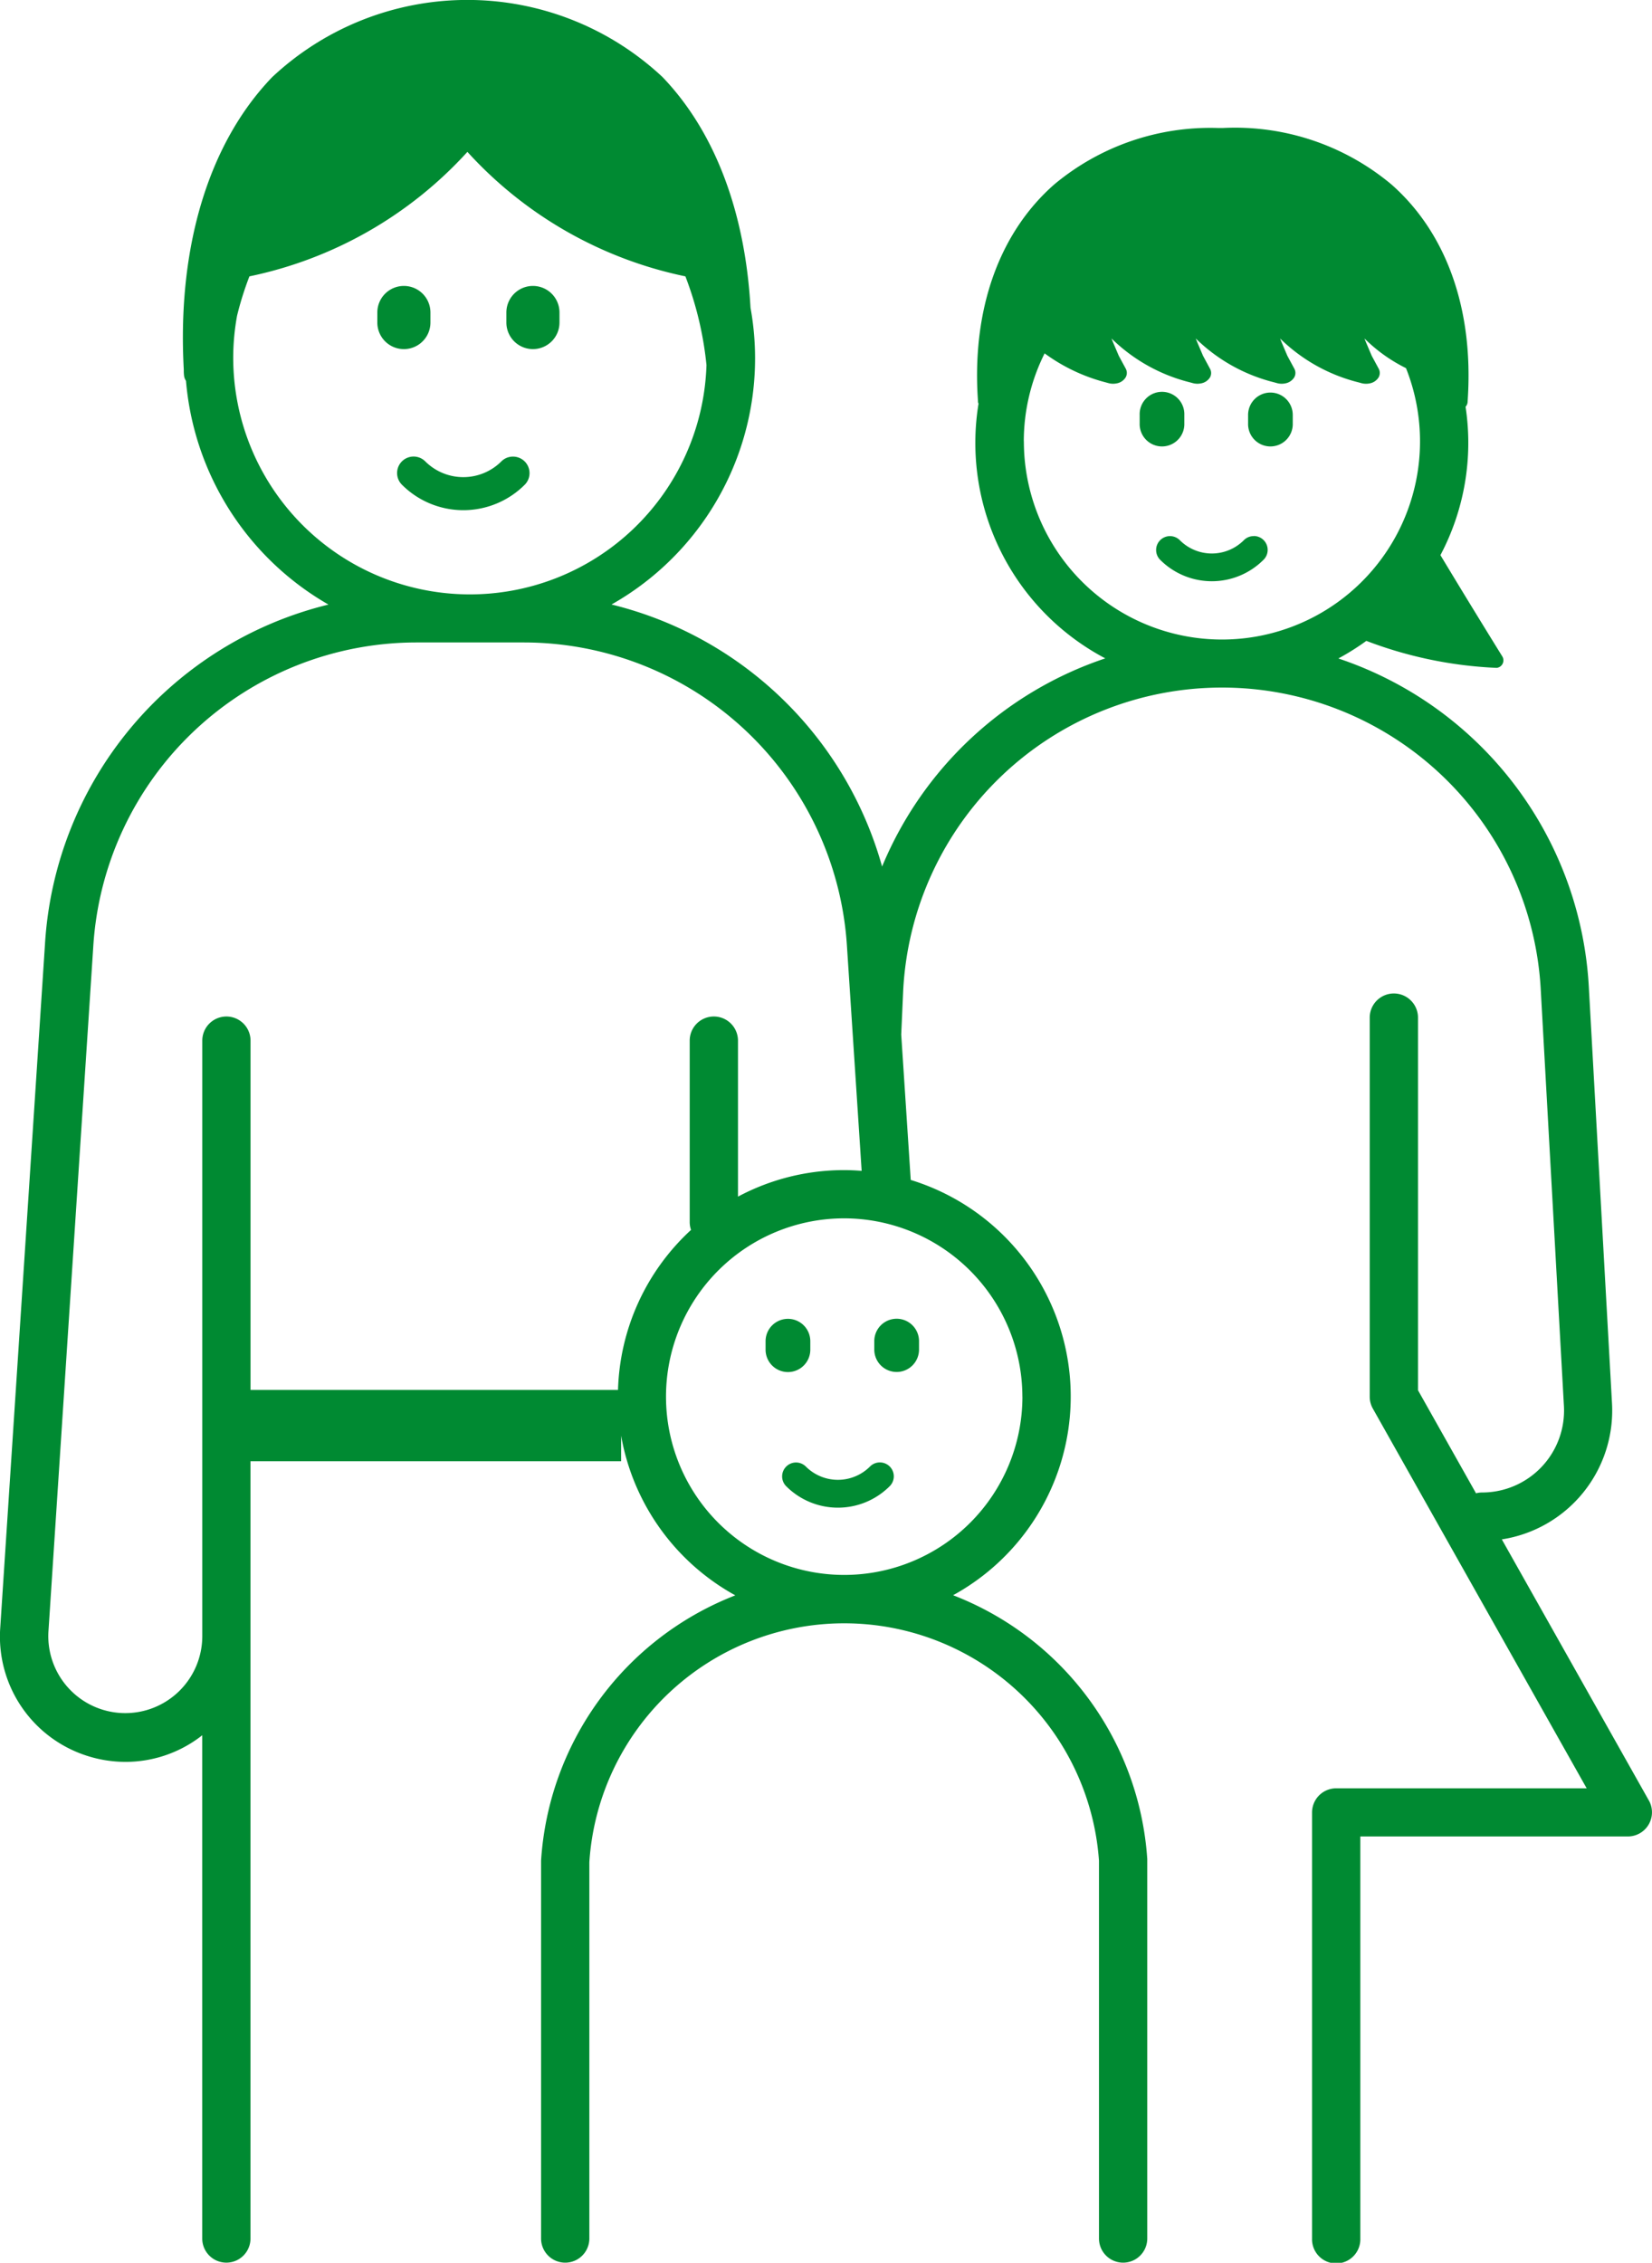 <svg xmlns="http://www.w3.org/2000/svg" width="69.433" height="95.059" viewBox="0 0 69.433 95.059"><g transform="translate(-1043.11 -450.961)"><path d="M1112.412,526.6l-6.181-10.97a5.475,5.475,0,0,0,4.631-5.714l-.971-17.434a15.44,15.44,0,0,0-10.53-13.859,10.477,10.477,0,0,0,1.176-.739,17.42,17.42,0,0,0,5.437,1.132.289.289,0,0,0,.057,0,.318.318,0,0,0,.22-.48c-.016-.025-1.361-2.193-2.6-4.254a10.089,10.089,0,0,0,1.056-6.234.317.317,0,0,0,.085-.189l.009-.153c.239-3.772-.9-6.967-3.214-9a10.243,10.243,0,0,0-7.081-2.368h-.2a10.225,10.225,0,0,0-6.885,2.37c-2.311,2.029-3.453,5.224-3.214,8.991l.009.159a.357.357,0,0,0,.021.061,10.233,10.233,0,0,0,5.327,10.7,15.468,15.468,0,0,0-9.38,8.746,15.676,15.676,0,0,0-11.372-11.009,11.877,11.877,0,0,0,5.842-12.465c-.225-4.014-1.494-7.4-3.7-9.694a12,12,0,0,0-16.4,0c-2.677,2.776-4,7.148-3.72,12.283,0,.079,0,.154.01.246a.488.488,0,0,0,.083.233,12,12,0,0,0,5.988,9.4A15.653,15.653,0,0,0,1045,490.634l-1.881,28.728a5.258,5.258,0,0,0,3.652,5.361,5.313,5.313,0,0,0,1.618.254,5.218,5.218,0,0,0,3.09-1.018c.045-.033.088-.068.131-.1V545a1.014,1.014,0,1,0,2.028,0V512.347h15.577v-1.075a9.543,9.543,0,0,0,4.8,6.709,12.836,12.836,0,0,0-8.164,11.145V545a1.014,1.014,0,1,0,2.029,0V529.192a10.735,10.735,0,0,1,21.42-.066V545a1.014,1.014,0,1,0,2.029,0l0-15.944a12.8,12.8,0,0,0-8.161-11.08,9.518,9.518,0,0,0-1.78-17.446v0l-.4-6.107.082-1.836a13.417,13.417,0,0,1,26.8,0l.971,17.438a3.443,3.443,0,0,1-3.438,3.635,1,1,0,0,0-.256.034l-2.439-4.33V493.711a1.014,1.014,0,1,0-2.029,0v15.924a1.014,1.014,0,0,0,.131.5l8.987,15.952H1099.27a1.015,1.015,0,0,0-1.015,1.015V545a1.015,1.015,0,1,0,2.029,0v-16.89h11.244a1.015,1.015,0,0,0,.884-1.512Zm-59.5-60.636a9.9,9.9,0,0,1,.162-1.741,13.354,13.354,0,0,1,.519-1.652,17.068,17.068,0,0,0,9.162-5.23,17.067,17.067,0,0,0,9.162,5.23,14.369,14.369,0,0,1,.886,3.727,9.948,9.948,0,0,1-19.891-.334Zm16.17,43.388H1053.64V494.678a1.014,1.014,0,0,0-2.028,0v25.029a3.236,3.236,0,1,1-6.466-.211l1.882-28.735a13.617,13.617,0,0,1,13.581-12.811h4.521a13.618,13.618,0,0,1,13.581,12.818l.614,9.38c-.243-.019-.488-.031-.735-.031a9.463,9.463,0,0,0-4.463,1.114v-6.553a1.014,1.014,0,0,0-2.029,0V502.3a1,1,0,0,0,.056.329A9.492,9.492,0,0,0,1069.085,509.354Zm17,.281a7.49,7.49,0,1,1-7.491-7.49A7.5,7.5,0,0,1,1086.08,509.635Zm.058-40.134a8.259,8.259,0,0,1,.875-3.693,7.525,7.525,0,0,0,2.566,1.218l.123.034a.751.751,0,0,0,.339.009.557.557,0,0,0,.376-.25.373.373,0,0,0,.006-.368l-.293-.541-.245-.575c-.021-.051-.041-.1-.061-.153a7.191,7.191,0,0,0,3.3,1.844l.121.033a.746.746,0,0,0,.341.01.556.556,0,0,0,.377-.251.371.371,0,0,0,0-.366l-.292-.542-.245-.575c-.021-.051-.041-.1-.061-.153a7.188,7.188,0,0,0,3.3,1.844l.122.034a.753.753,0,0,0,.34.009.558.558,0,0,0,.376-.251.374.374,0,0,0,.005-.367l-.292-.54-.245-.575c-.021-.05-.041-.1-.061-.153a7.193,7.193,0,0,0,3.3,1.844l.123.034a.75.75,0,0,0,.339.009.557.557,0,0,0,.376-.25.373.373,0,0,0,.006-.368l-.292-.541-.245-.575c-.021-.051-.041-.1-.061-.154a6.678,6.678,0,0,0,1.746,1.247,8.325,8.325,0,1,1-16.061,3.073Z" fill="#008a32"/><path d="M1114.153,473a.94.94,0,0,0-.938.939v.355a.939.939,0,1,0,1.877,0v-.355A.94.94,0,0,0,1114.153,473Z" transform="translate(-17.648 -5.548)" fill="#008a32"/><path d="M1109,474.294v-.355a.939.939,0,1,0-1.877,0v.355a.939.939,0,1,0,1.877,0Z" transform="translate(-16.113 -5.548)" fill="#008a32"/><path d="M1112.148,481.06h0a.577.577,0,0,0-.411.171,1.9,1.9,0,0,1-2.692,0,.583.583,0,0,0-.825,0,.583.583,0,0,0,0,.825,3.07,3.07,0,0,0,4.342,0,.583.583,0,0,0-.412-1Z" transform="translate(-16.348 -7.577)" fill="#008a32"/><path d="M1072.669,469.669a1.117,1.117,0,0,0,1.116-1.116v-.422a1.116,1.116,0,1,0-2.232,0v.422A1.117,1.117,0,0,0,1072.669,469.669Z" transform="translate(-7.16 -4.042)" fill="#008a32"/><path d="M1066.537,468.553v-.422a1.116,1.116,0,1,0-2.232,0v.422a1.116,1.116,0,0,0,2.232,0Z" transform="translate(-5.336 -4.042)" fill="#008a32"/><path d="M1070.98,477.29a.694.694,0,0,0-.694-.693h0a.687.687,0,0,0-.489.2,2.264,2.264,0,0,1-3.2,0,.693.693,0,1,0-.98.981,3.649,3.649,0,0,0,5.162,0A.69.69,0,0,0,1070.98,477.29Z" transform="translate(-5.614 -6.454)" fill="#008a32"/><path d="M1093.158,527.236a.94.94,0,0,0,.94-.94v-.356a.94.94,0,0,0-1.88,0v.356A.941.941,0,0,0,1093.158,527.236Z" transform="translate(-12.362 -18.639)" fill="#008a32"/><path d="M1087.992,526.3v-.356a.94.94,0,0,0-1.88,0v.356a.94.94,0,0,0,1.88,0Z" transform="translate(-10.825 -18.639)" fill="#008a32"/><path d="M1088.04,533.242a.584.584,0,0,0-.826,0,.583.583,0,0,0,0,.826,3.074,3.074,0,0,0,4.348,0,.584.584,0,0,0-.413-1h0a.579.579,0,0,0-.412.171,1.907,1.907,0,0,1-2.7,0Z" transform="translate(-11.06 -20.671)" fill="#008a32"/></g></svg>